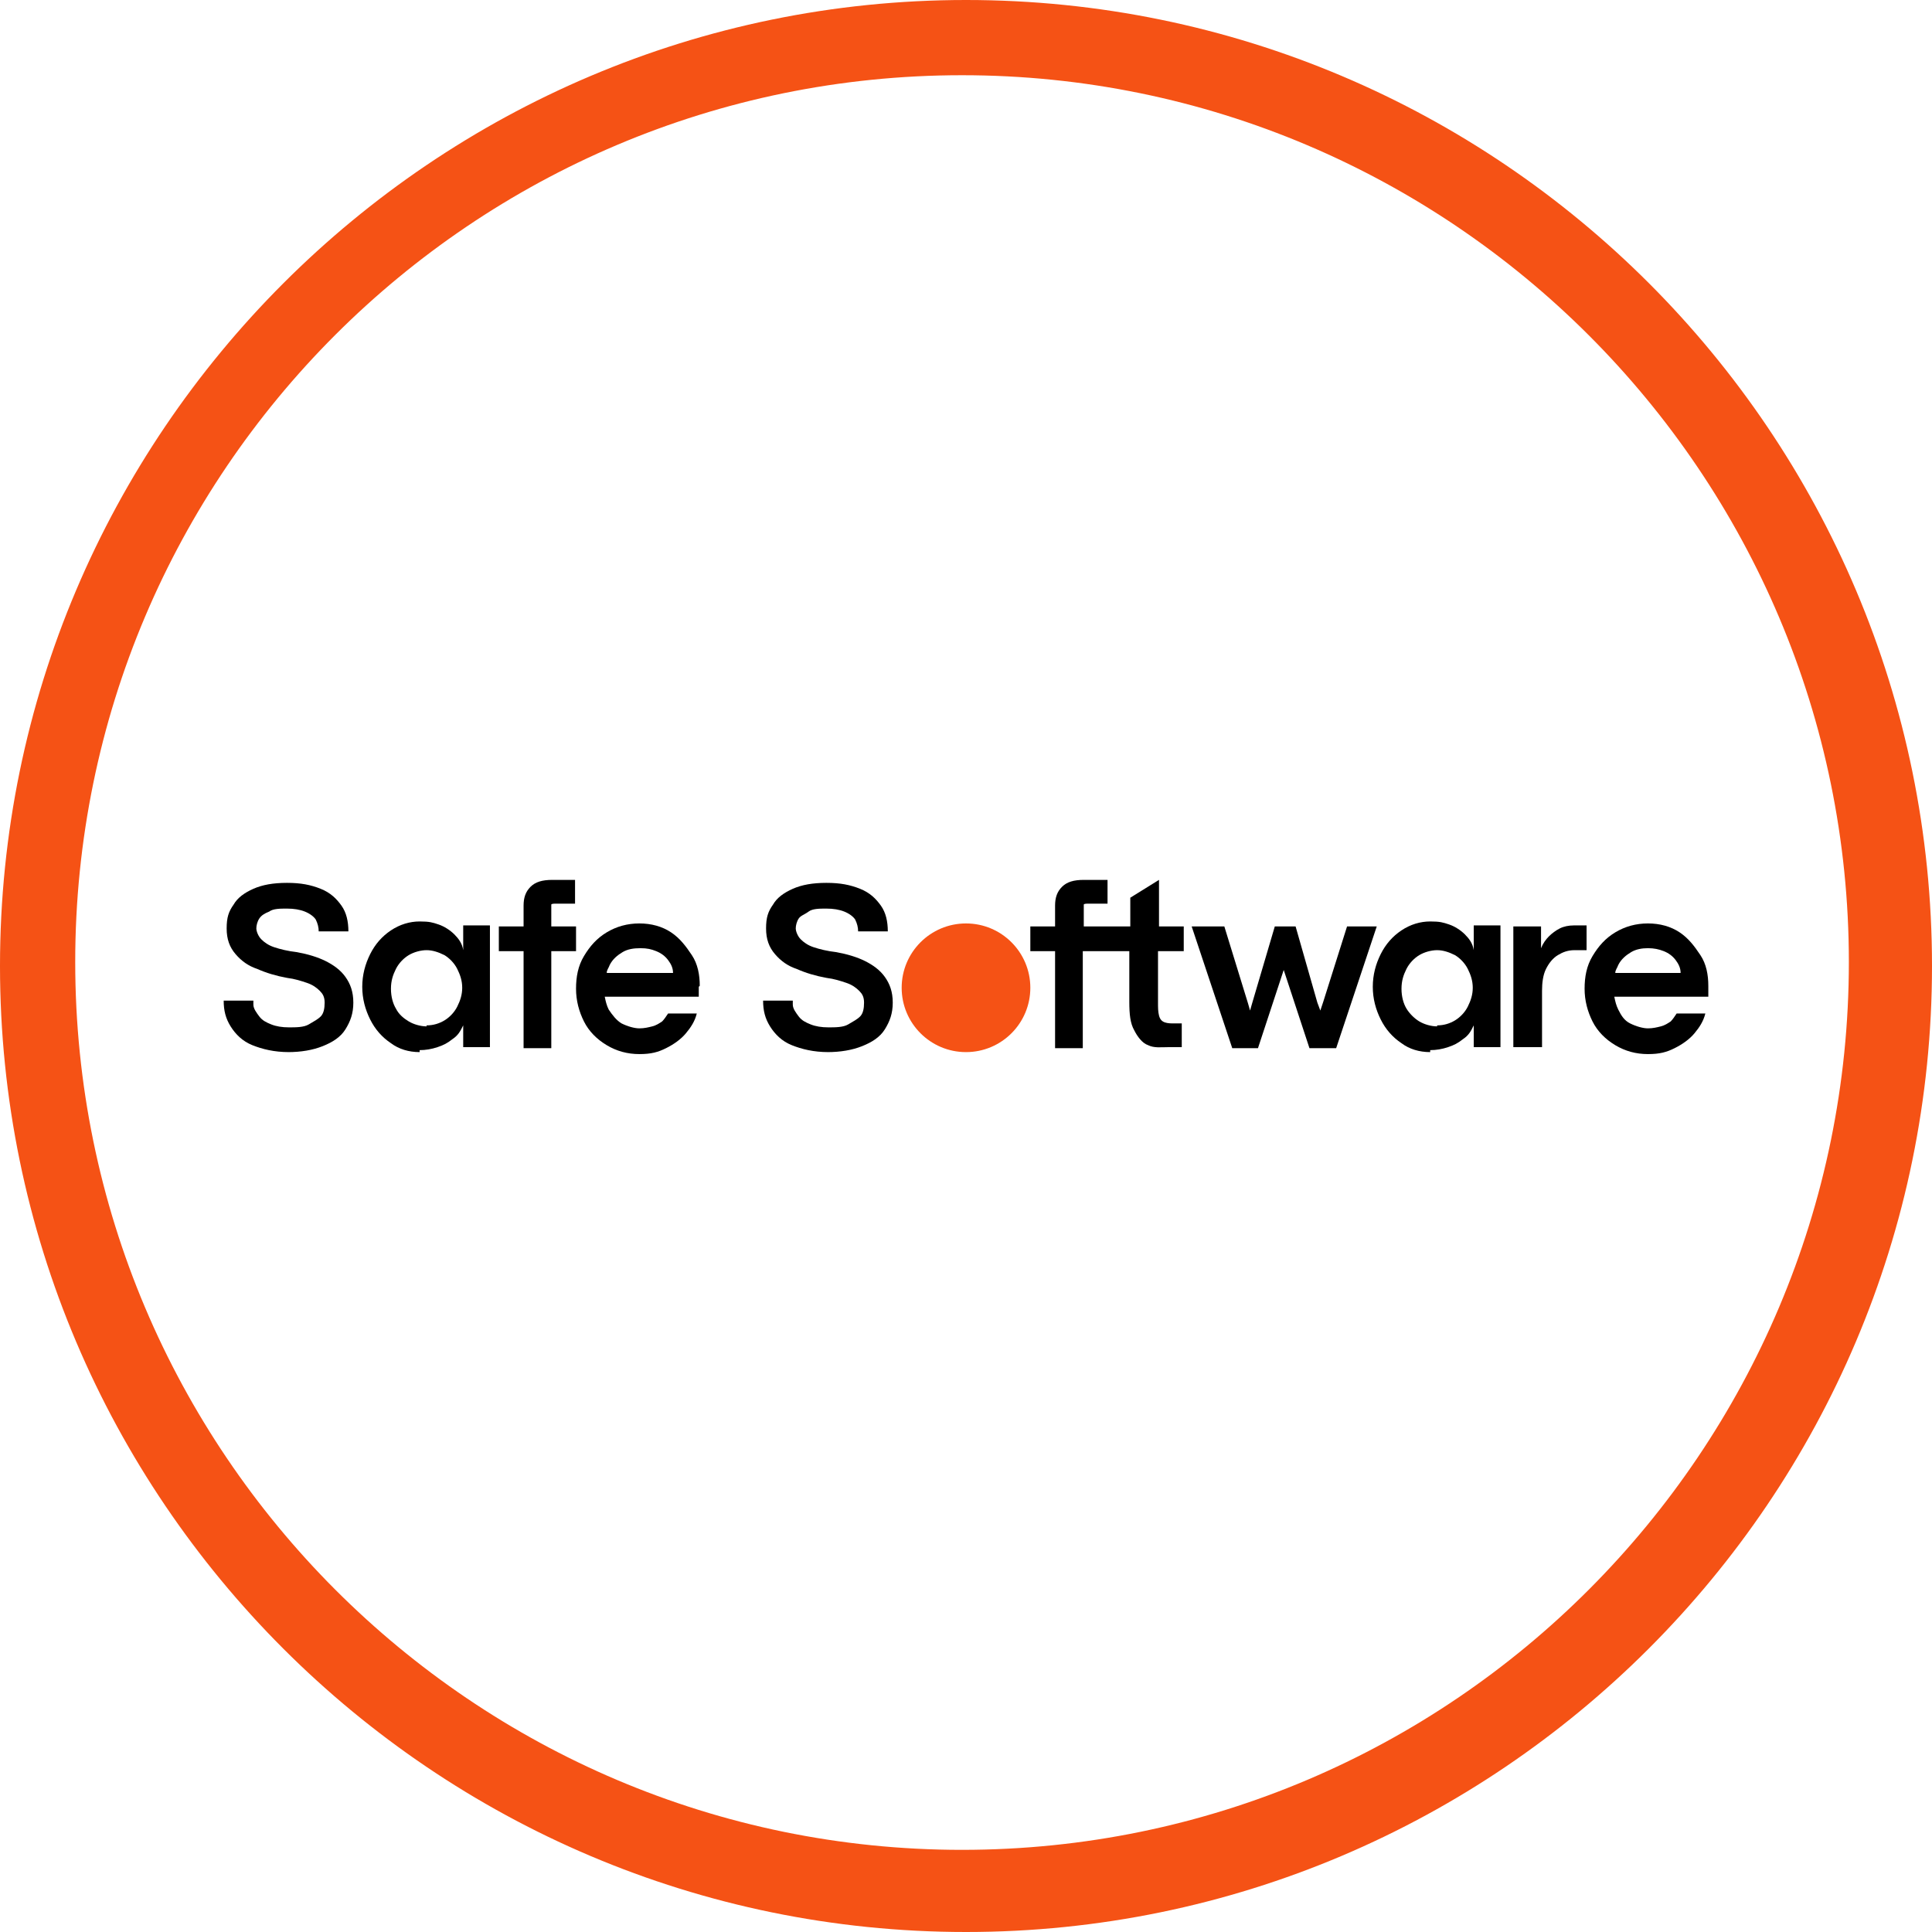 <?xml version="1.0" encoding="UTF-8"?>
<svg id="Ebene_2" data-name="Ebene 2" xmlns="http://www.w3.org/2000/svg" version="1.1" viewBox="0 0 195.2 195.2">
  <defs>
    <style>
      .cls-1 {
        fill: #000;
      }

      .cls-1, .cls-2 {
        stroke-width: 0px;
      }

      .cls-2 {
        fill: #f55215;
      }
    </style>
  </defs>
  <g id="Ebene_1-2" data-name="Ebene 1-2">
    <path class="cls-2" d="M97.6,0C43.8,0,0,43.8,0,97.6s43.8,97.6,97.6,97.6,97.6-43.8,97.6-97.6S151.5,0,97.6,0ZM97.2,186.9c-49.4,0-89.6-40.2-89.6-89.7S47.8,7.6,97.2,7.6s89.6,40.2,89.6,89.6-40.1,89.7-89.6,89.7h0Z"/>
    <g id="Brandmark">
      <circle class="cls-2" cx="97.6" cy="99.8" r="6.5"/>
      <g>
        <path class="cls-1" d="M172.6,99.6c0-1.1-.2-2.2-.8-3.1s-1.2-1.7-2.1-2.3c-.9-.6-2-.9-3.2-.9s-2.3.3-3.3.9c-1,.6-1.7,1.4-2.3,2.4-.6,1-.8,2.1-.8,3.3s.3,2.3.8,3.3,1.3,1.8,2.3,2.4c1,.6,2.1.9,3.3.9s1.9-.2,2.7-.6c.8-.4,1.5-.9,2-1.5s.9-1.2,1.1-2h-2.9c-.2.3-.4.6-.6.8-.3.2-.6.4-1,.5-.4.1-.8.2-1.3.2s-1.2-.2-1.8-.5-.9-.8-1.2-1.4c-.2-.4-.3-.8-.4-1.3h9.5c0-.3,0-.7,0-1h0ZM163.2,98.3c0-.3.2-.5.3-.8.3-.6.8-1,1.3-1.3s1.1-.4,1.7-.4,1.1.1,1.6.3c.5.2.9.5,1.2.9s.5.8.5,1.3h-6.6Z"/>
        <path class="cls-1" d="M144.5,106.3c-1.1,0-2.1-.3-2.9-.9-.9-.6-1.6-1.4-2.1-2.4s-.8-2.1-.8-3.3.3-2.3.8-3.3c.5-1,1.2-1.8,2.1-2.4.9-.6,1.9-.9,2.9-.9s1.3.1,1.9.3c.6.2,1.2.6,1.6,1,.4.4.8.9.9,1.6v-2.5h2.7v12.3h-2.7v-2.2c-.3.6-.5,1-1.1,1.4-.5.4-.9.6-1.5.8-.6.2-1.2.3-1.8.3h0ZM145.2,103.6c.7,0,1.3-.2,1.8-.5s1-.8,1.3-1.4c.3-.6.5-1.2.5-1.9s-.2-1.3-.5-1.9c-.3-.6-.8-1.1-1.3-1.4-.6-.3-1.2-.5-1.8-.5s-1.3.2-1.8.5-1,.8-1.3,1.4c-.3.6-.5,1.2-.5,2s.2,1.5.5,2,.8,1,1.3,1.3,1.2.5,1.8.5h0Z"/>
        <path class="cls-1" d="M152.9,93.6h2.8v2.2c.2-.5.5-.9.8-1.2.3-.3.7-.6,1.1-.8.4-.2.9-.3,1.4-.3h1.3v2.5h-1.2c-.7,0-1.2.2-1.7.5s-.9.8-1.2,1.4-.4,1.4-.4,2.2v5.7h-2.9v-12.3h0Z"/>
        <path class="cls-1" d="M117.1,96.1h2.5v-2.5h-2.5v-4.7l-2.9,1.8v2.9h-4.7v-1.8c0-.2,0-.4,0-.4,0-.1.3-.1.5-.1h1.9v-2.4s-2.4,0-2.4,0c-1,0-1.7.2-2.2.7-.5.5-.7,1.1-.7,1.9v2.1h-2.5v2.5h2.5v9.8h2.8v-9.8h4.7v5.1c0,1.3.1,2.2.5,2.9.3.6.8,1.3,1.4,1.5.6.3,1.3.2,2,.2h1.4v-2.4h-.8c-.3,0-.6,0-.9-.1-.3-.1-.5-.3-.6-.7s-.1-.8-.1-1.3v-5.2h0Z"/>
        <path class="cls-1" d="M120.6,93.6h3.1l2.4,7.8.2.7h0l.2-.7,2.3-7.8h2.1l2.2,7.7.3.8h0l.3-.9,2.4-7.6h3l-4.1,12.3h-2.7l-2.6-7.9h0l-2.6,7.9h-2.6l-4.1-12.3h0Z"/>
        <g>
          <path class="cls-1" d="M42.4,106.3c-1.1,0-2.1-.3-2.9-.9-.9-.6-1.6-1.4-2.1-2.4s-.8-2.1-.8-3.3.3-2.3.8-3.3c.5-1,1.2-1.8,2.1-2.4.9-.6,1.9-.9,2.9-.9s1.3.1,1.9.3c.6.2,1.2.6,1.6,1s.8.9.9,1.6v-2.5h2.7v12.3h-2.7v-2.2c-.3.6-.5,1-1.1,1.4-.5.4-.9.6-1.5.8-.6.2-1.2.3-1.8.3h0ZM43.1,103.6c.7,0,1.3-.2,1.8-.5s1-.8,1.3-1.4c.3-.6.5-1.2.5-1.9s-.2-1.3-.5-1.9c-.3-.6-.8-1.1-1.3-1.4-.6-.3-1.2-.5-1.8-.5s-1.3.2-1.8.5-1,.8-1.3,1.4c-.3.6-.5,1.2-.5,2s.2,1.5.5,2c.3.6.8,1,1.3,1.3s1.2.5,1.8.5h0Z"/>
          <path class="cls-1" d="M70.7,99.6c0-1.1-.2-2.2-.8-3.1s-1.2-1.7-2.1-2.3-2-.9-3.2-.9-2.3.3-3.3.9c-1,.6-1.7,1.4-2.3,2.4-.6,1-.8,2.1-.8,3.3s.3,2.3.8,3.3,1.3,1.8,2.3,2.4,2.1.9,3.3.9,1.9-.2,2.7-.6c.8-.4,1.5-.9,2-1.5s.9-1.2,1.1-2h-2.9c-.2.3-.4.6-.6.8-.3.2-.6.4-1,.5-.4.1-.8.2-1.3.2s-1.2-.2-1.8-.5c-.5-.3-.9-.8-1.3-1.4-.2-.4-.3-.8-.4-1.3h9.5c0-.3,0-.7,0-1h0ZM61.3,98.3c0-.3.2-.5.3-.8.3-.6.8-1,1.3-1.3s1.1-.4,1.8-.4,1.1.1,1.6.3.9.5,1.2.9.5.8.5,1.3h-6.6Z"/>
          <path class="cls-1" d="M55.8,88.9c-1,0-1.7.2-2.2.7-.5.5-.7,1.1-.7,1.9v2.1h-2.5v2.5h2.5v9.8h2.8v-9.8h2.5v-2.5h-2.5v-1.8c0-.2,0-.4,0-.4,0-.1.3-.1.5-.1h1.9v-2.4s-2.4,0-2.4,0h0Z"/>
          <path class="cls-1" d="M29.2,106.3c-1.5,0-2.7-.3-3.7-.7s-1.7-1.1-2.2-1.9c-.5-.8-.7-1.6-.7-2.6h3c0,0,0,.1,0,.2,0,0,0,.2,0,.2,0,.4.3.8.6,1.2s.7.6,1.2.8c.5.2,1.1.3,1.8.3s1.5,0,2-.3.9-.5,1.2-.8.4-.8.4-1.4-.2-.9-.5-1.2-.7-.6-1.3-.8-1.2-.4-2-.5c-1.1-.2-2.1-.5-3-.9-.9-.3-1.6-.8-2.2-1.5s-.9-1.5-.9-2.6.2-1.7.7-2.4c.4-.7,1.1-1.2,2-1.6s2-.6,3.4-.6,2.4.2,3.4.6,1.6,1,2.1,1.7.7,1.6.7,2.6h-3c0-.4-.1-.8-.3-1.2-.2-.3-.6-.6-1.1-.8-.5-.2-1.1-.3-1.8-.3s-1.4,0-1.8.3c-.5.2-.8.4-1,.7-.2.3-.3.7-.3,1s.2.8.5,1.1c.3.3.7.6,1.3.8s1.4.4,2.3.5c1.1.2,2.1.5,2.9.9s1.5.9,2,1.6c.5.7.8,1.5.8,2.6s-.3,1.9-.8,2.7-1.3,1.3-2.3,1.7c-1,.4-2.2.6-3.5.6h0Z"/>
        </g>
      </g>
      <path class="cls-1" d="M83.7,106.3c-1.5,0-2.7-.3-3.7-.7s-1.7-1.1-2.2-1.9c-.5-.8-.7-1.6-.7-2.6h3c0,0,0,.1,0,.2s0,.2,0,.2c0,.4.3.8.6,1.2s.7.6,1.2.8c.5.2,1.1.3,1.8.3s1.5,0,2-.3.9-.5,1.2-.8.4-.8.4-1.4-.2-.9-.5-1.2c-.3-.3-.7-.6-1.3-.8s-1.2-.4-2-.5c-1.1-.2-2.1-.5-3-.9-.9-.3-1.6-.8-2.2-1.5s-.9-1.5-.9-2.6.2-1.7.7-2.4c.4-.7,1.1-1.2,2-1.6s2-.6,3.4-.6,2.4.2,3.4.6,1.6,1,2.1,1.7c.5.7.7,1.6.7,2.6h-3c0-.4-.1-.8-.3-1.2-.2-.3-.6-.6-1.1-.8-.5-.2-1.1-.3-1.8-.3s-1.4,0-1.8.3-.8.4-1,.7c-.2.3-.3.7-.3,1s.2.8.5,1.1c.3.3.7.6,1.3.8s1.4.4,2.3.5c1.1.2,2.1.5,2.9.9s1.5.9,2,1.6.8,1.5.8,2.6-.3,1.9-.8,2.7-1.3,1.3-2.3,1.7c-1,.4-2.2.6-3.5.6h0Z"/>
    </g>
  </g>
</svg>